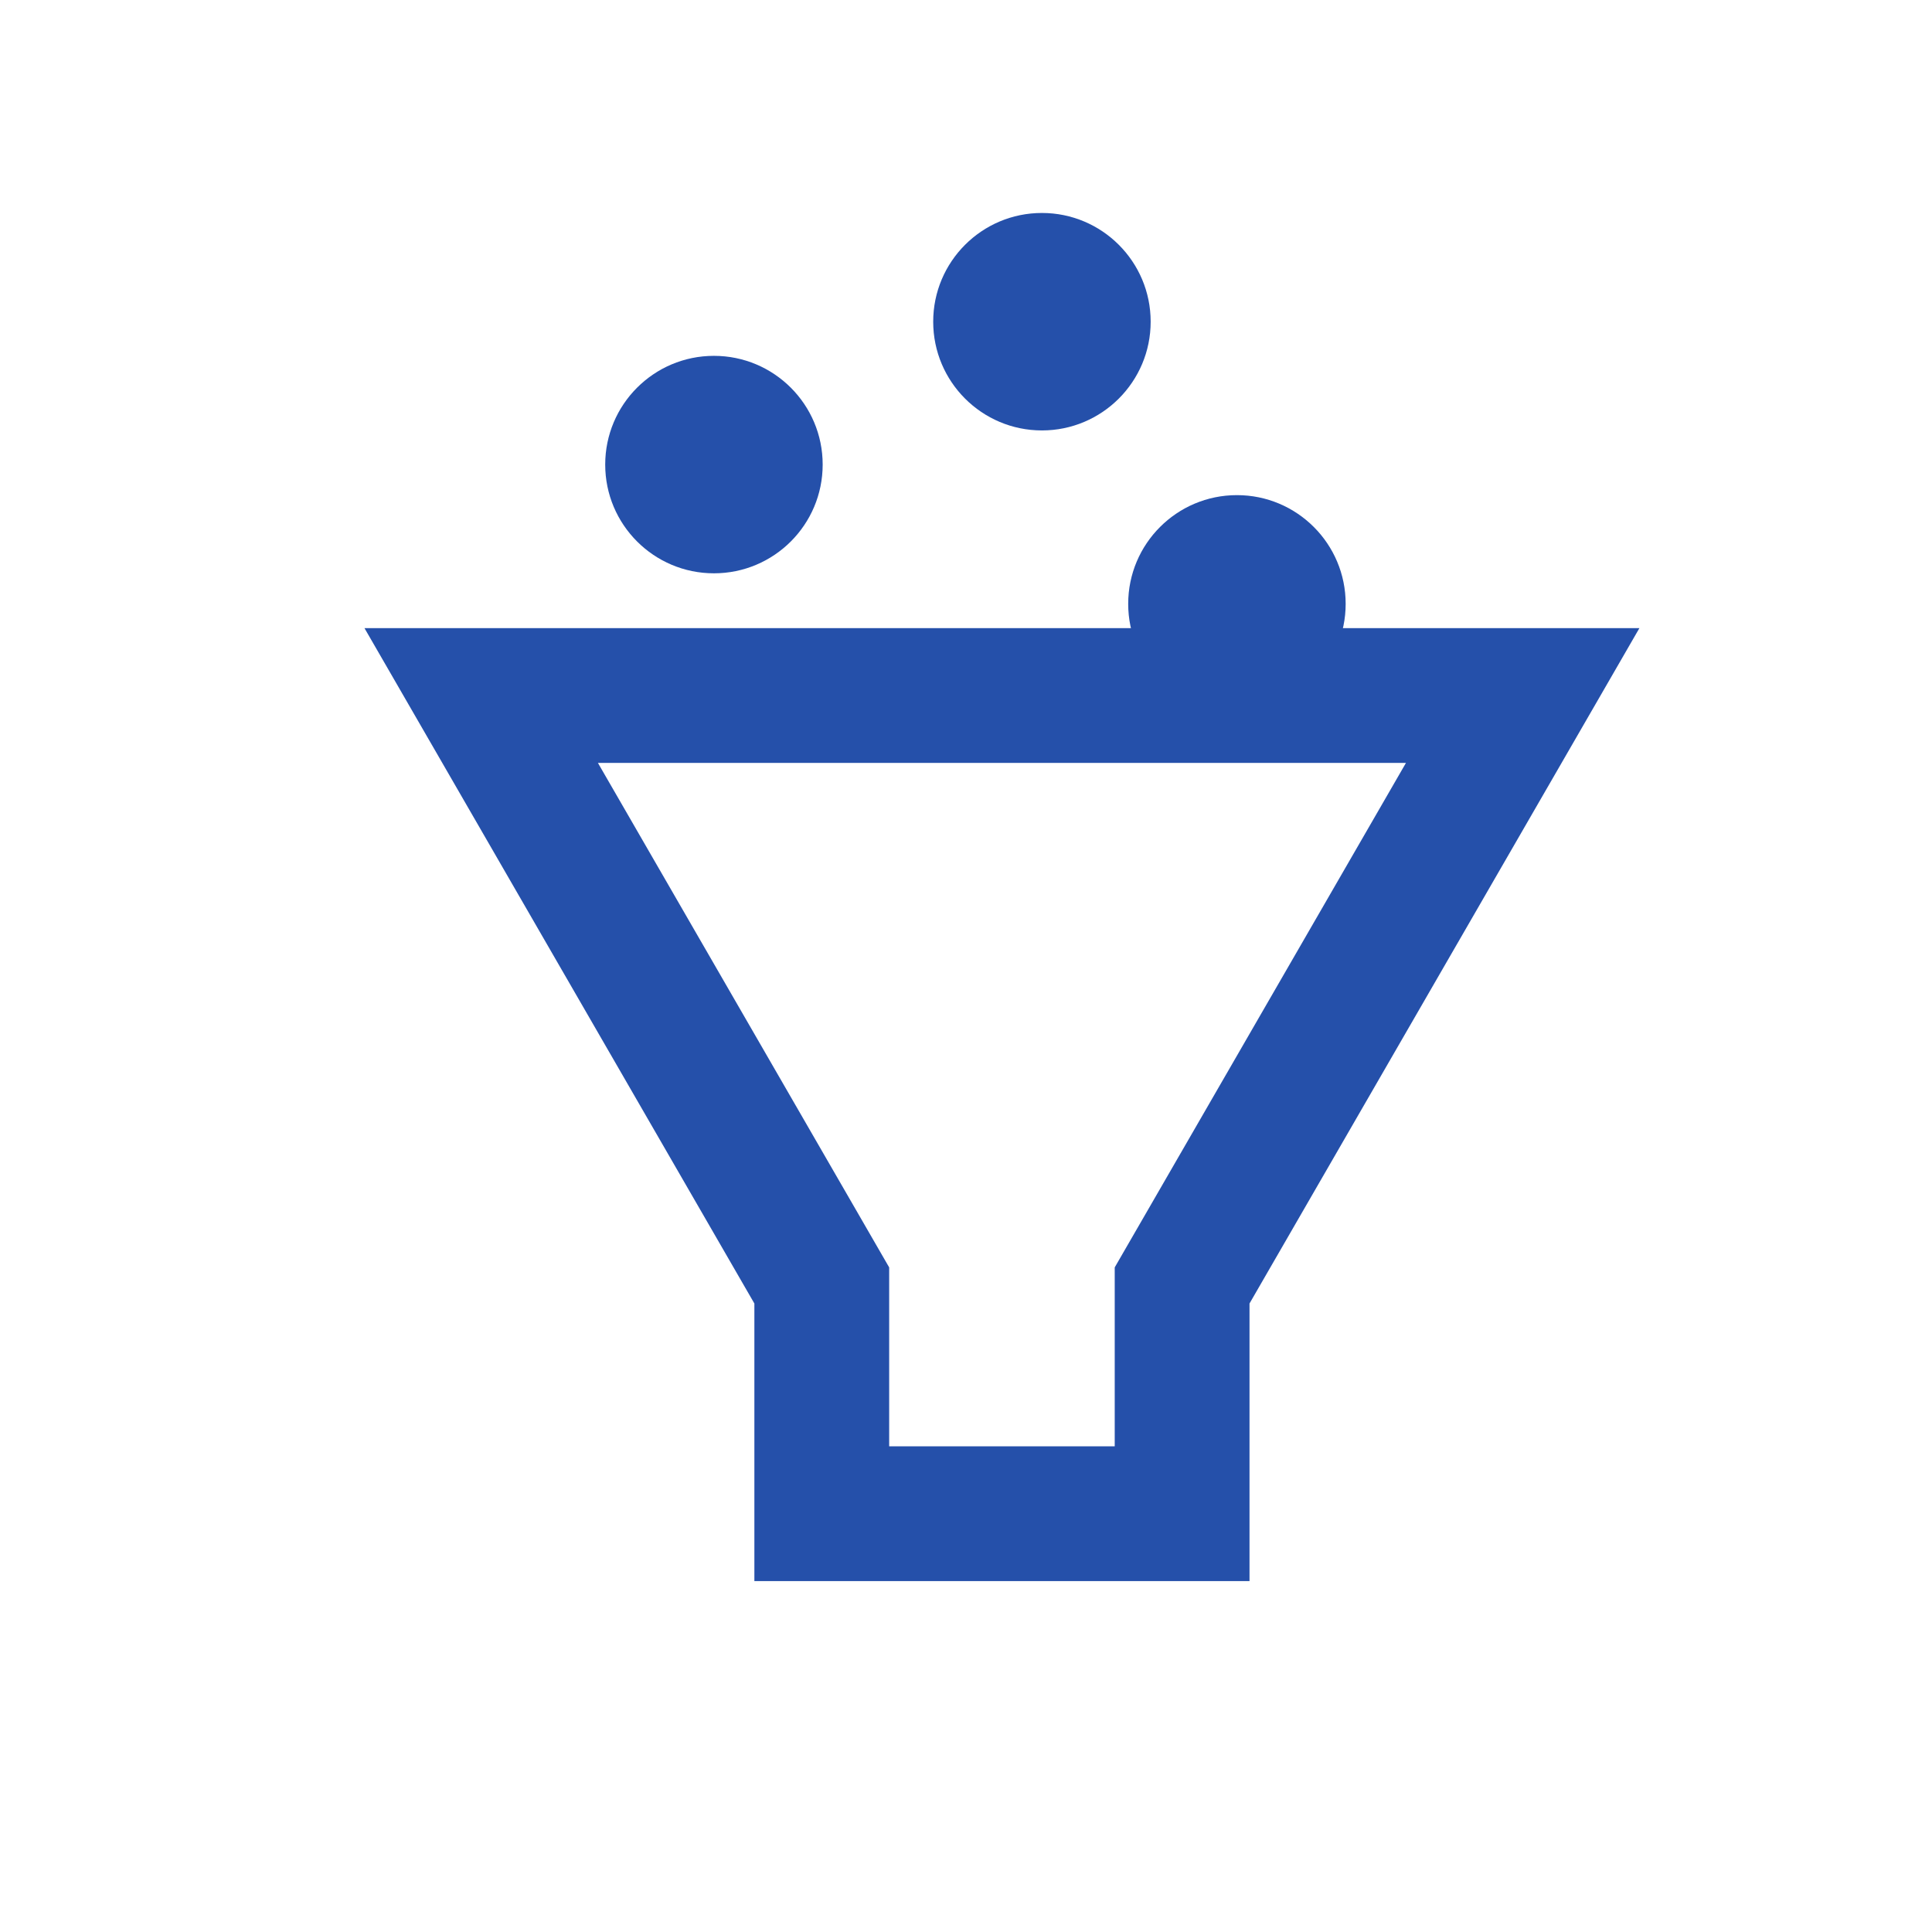 <svg id="Warstwa_1" data-name="Warstwa 1" xmlns="http://www.w3.org/2000/svg" viewBox="0 0 43 43" width="300px" height="300px" preserveAspectRatio="none"><defs><style>.cls-1{fill:none;stroke:#2550aa;stroke-width:3px;}.cls-2{fill:#2550aa;}</style></defs><polygon class="cls-1" points="33.89 15.48 10.71 15.48 18.29 28.61 18.29 33.69 26.31 33.69 26.31 28.61 33.89 15.48"/><circle class="cls-2" cx="15.89" cy="10.34" r="2.42"/><circle class="cls-2" cx="27.53" cy="13.44" r="2.42"/><circle class="cls-2" cx="23.19" cy="7.16" r="2.42"/></svg>